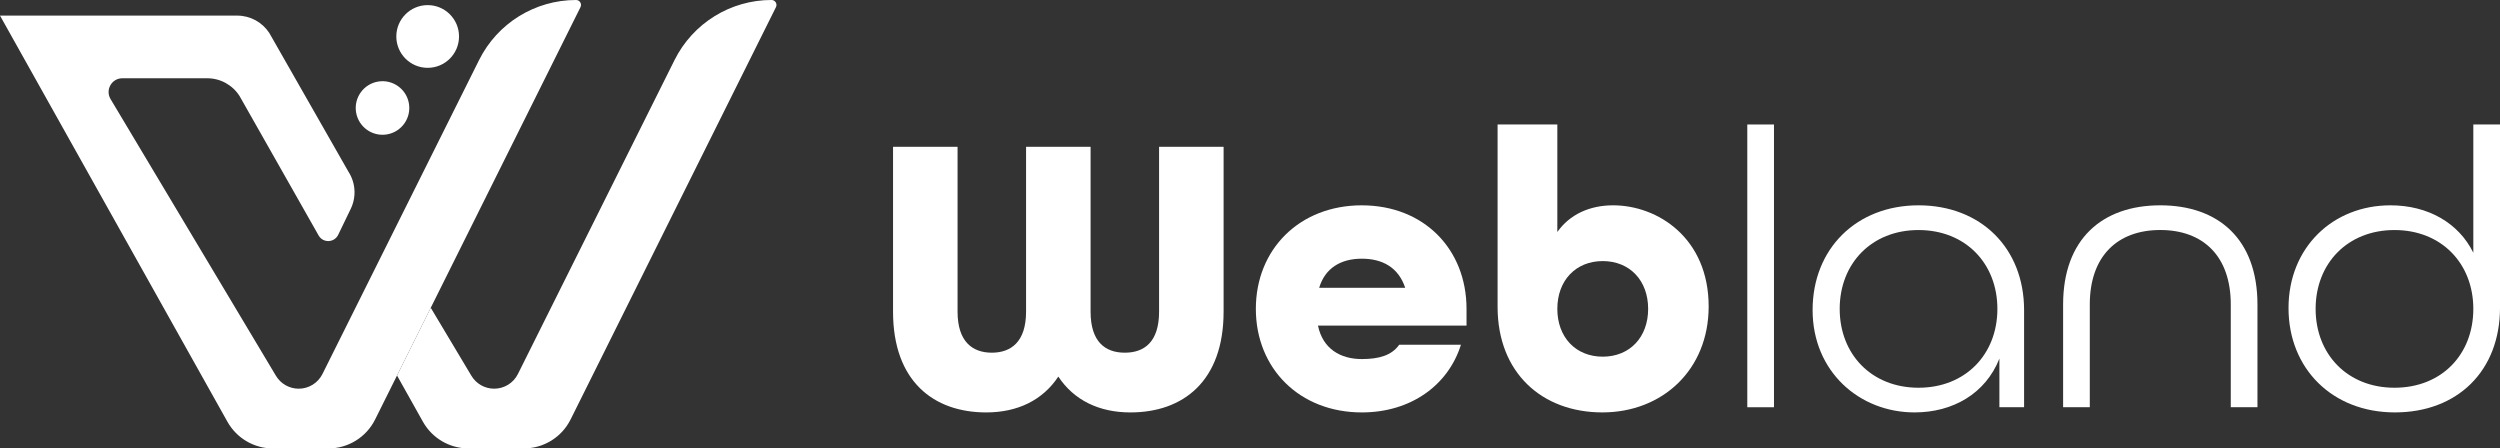 <?xml version="1.0" encoding="UTF-8"?>
<svg id="_レイヤー_1" data-name=" レイヤー 1" xmlns="http://www.w3.org/2000/svg" version="1.1" viewBox="0 0 1896.66 340.22">
  <rect x="0" y="0" width="1896.66" height="340.22" fill="#333333" stroke="none"/>
  <defs>
    <style>
      .cls-1 {
        fill: #fff;
        stroke-width: 0px;
      }
    </style>
  </defs>
  <g>
    <path class="cls-1" d="M879.35,236.45c0,22.96-11.18,31.12-25.98,31.12s-25.98-8.16-25.98-31.12v-125.09h-48.95v125.09c0,22.96-11.48,31.12-25.98,31.12s-25.99-8.16-25.99-31.12v-125.09h-48.95v125.09c0,52.87,30.82,76.44,70.7,76.44,23.87,0,42.91-9.37,54.69-27.19,11.78,17.83,30.82,27.19,54.69,27.19,39.88,0,70.7-23.57,70.7-76.44v-125.09h-48.95v125.09h0Z"/>
    <path class="cls-1" d="M1033.14,155.77c-47.14,0-80.37,33.24-80.37,78.56s33.24,78.56,80.37,78.56c37.16,0,65.56-20.55,75.23-51.36h-46.83c-5.74,8.16-15.41,10.88-28.4,10.88-16.32,0-29.61-7.86-33.24-25.38h112.7v-12.69c0-45.32-32.33-78.56-79.46-78.56h0ZM1000.81,218.32c4.53-15.11,16.62-22.06,32.33-22.06s27.8,6.65,32.93,22.06h-65.26Z"/>
    <path class="cls-1" d="M1223.79,155.77c-17.83,0-32.93,6.95-42.3,20.24v-81.58h-45.32v138.38c0,50.16,33.84,80.07,79.46,80.07s80.67-32.33,80.67-80.37c0-51.97-38.67-76.74-72.52-76.74h.01ZM1215.94,270.59c-20.55,0-34.45-14.8-34.45-36.26s13.9-36.26,34.45-36.26,34.45,14.8,34.45,36.26-13.9,36.26-34.45,36.26Z"/>
    <rect class="cls-1" x="1325.61" y="94.44" width="20.24" height="214.52"/>
    <path class="cls-1" d="M1455.53,155.77c-47.14,0-80.37,32.93-80.37,79.46s35.35,77.65,77.35,77.65c29.01,0,53.78-14.2,64.36-40.79v36.86h18.73v-73.72c0-47.13-32.93-79.46-80.07-79.46h0ZM1455.53,294.16c-35.65,0-59.82-25.38-59.82-59.82s24.17-59.82,59.82-59.82,59.82,25.38,59.82,59.82-24.17,59.82-59.82,59.82Z"/>
    <path class="cls-1" d="M1638.93,155.77c-44.12,0-73.72,25.68-73.72,75.23v77.95h20.24v-77.95c0-36.86,21.15-56.5,53.48-56.5s53.48,19.64,53.48,56.5v77.95h20.24v-77.95c0-49.55-29.61-75.23-73.72-75.23h0Z"/>
    <path class="cls-1" d="M1876.42,94.44v97.29c-11.18-22.66-34.45-35.96-62.85-35.96-43.81,0-77.35,32.03-77.35,77.95s33.24,79.16,80.68,79.16,79.77-31.42,79.77-79.46V94.44h-20.25ZM1816.6,294.16c-35.65,0-59.82-25.38-59.82-59.82s24.17-59.82,59.82-59.82,59.82,25.38,59.82,59.82-23.87,59.82-59.82,59.82Z"/>
  </g>
  <g>
    <path class="cls-1" d="M588.69,5.42c.62-1.25.48-2.6-.17-3.65-.65-1.04-1.8-1.78-3.19-1.78h0c-15.58,0-30.49,4.4-43.24,12.3-12.75,7.89-23.35,19.27-30.31,33.21l-59.43,119.13-59.43,119.12c-1.7,3.41-4.3,6.2-7.42,8.13-3.12,1.93-6.78,3.01-10.59,3.01-3.56,0-6.98-.94-9.97-2.64s-5.54-4.17-7.35-7.23l-30.79-51.52-25.59,51.38,19.63,35.05c3.51,6.26,8.57,11.33,14.55,14.84,5.98,3.5,12.88,5.44,20.05,5.44h41.95c7.52,0,14.72-2.13,20.88-5.94s11.27-9.31,14.62-16.04l77.9-156.41L588.69,5.42Z"/>
    <path class="cls-1" d="M437.04,0h0c-31.16,0-59.64,17.62-73.55,45.5l-118.86,238.25c-3.41,6.83-10.38,11.14-18.01,11.14h0c-7.11,0-13.69-3.75-17.32-9.87L83.86,75.13c-4.12-6.96.89-15.76,8.98-15.76h64.38c9.98,0,19.27,5.13,24.58,13.58l60.11,106.01c3.51,5.58,11.79,5.12,14.66-.81l9.53-19.72c4.39-9.08,3.71-19.8-1.8-28.25l-59.99-105.16c-5.36-8.22-14.51-13.18-24.33-13.18H0l172.54,308.11c7.01,12.52,20.25,20.28,34.6,20.28h41.95c15.04,0,28.79-8.51,35.5-21.98l16.61-33.35,25.59-51.38L440.4,5.42c1.24-2.49-.57-5.42-3.36-5.42Z"/>
    <circle class="cls-1" cx="290.2" cy="81.92" r="20.32" transform="translate(-9.38 47.56) rotate(-9.22)"/>
    <circle class="cls-1" cx="324.46" cy="27.67" r="23.79"/>
  </g>
</svg>